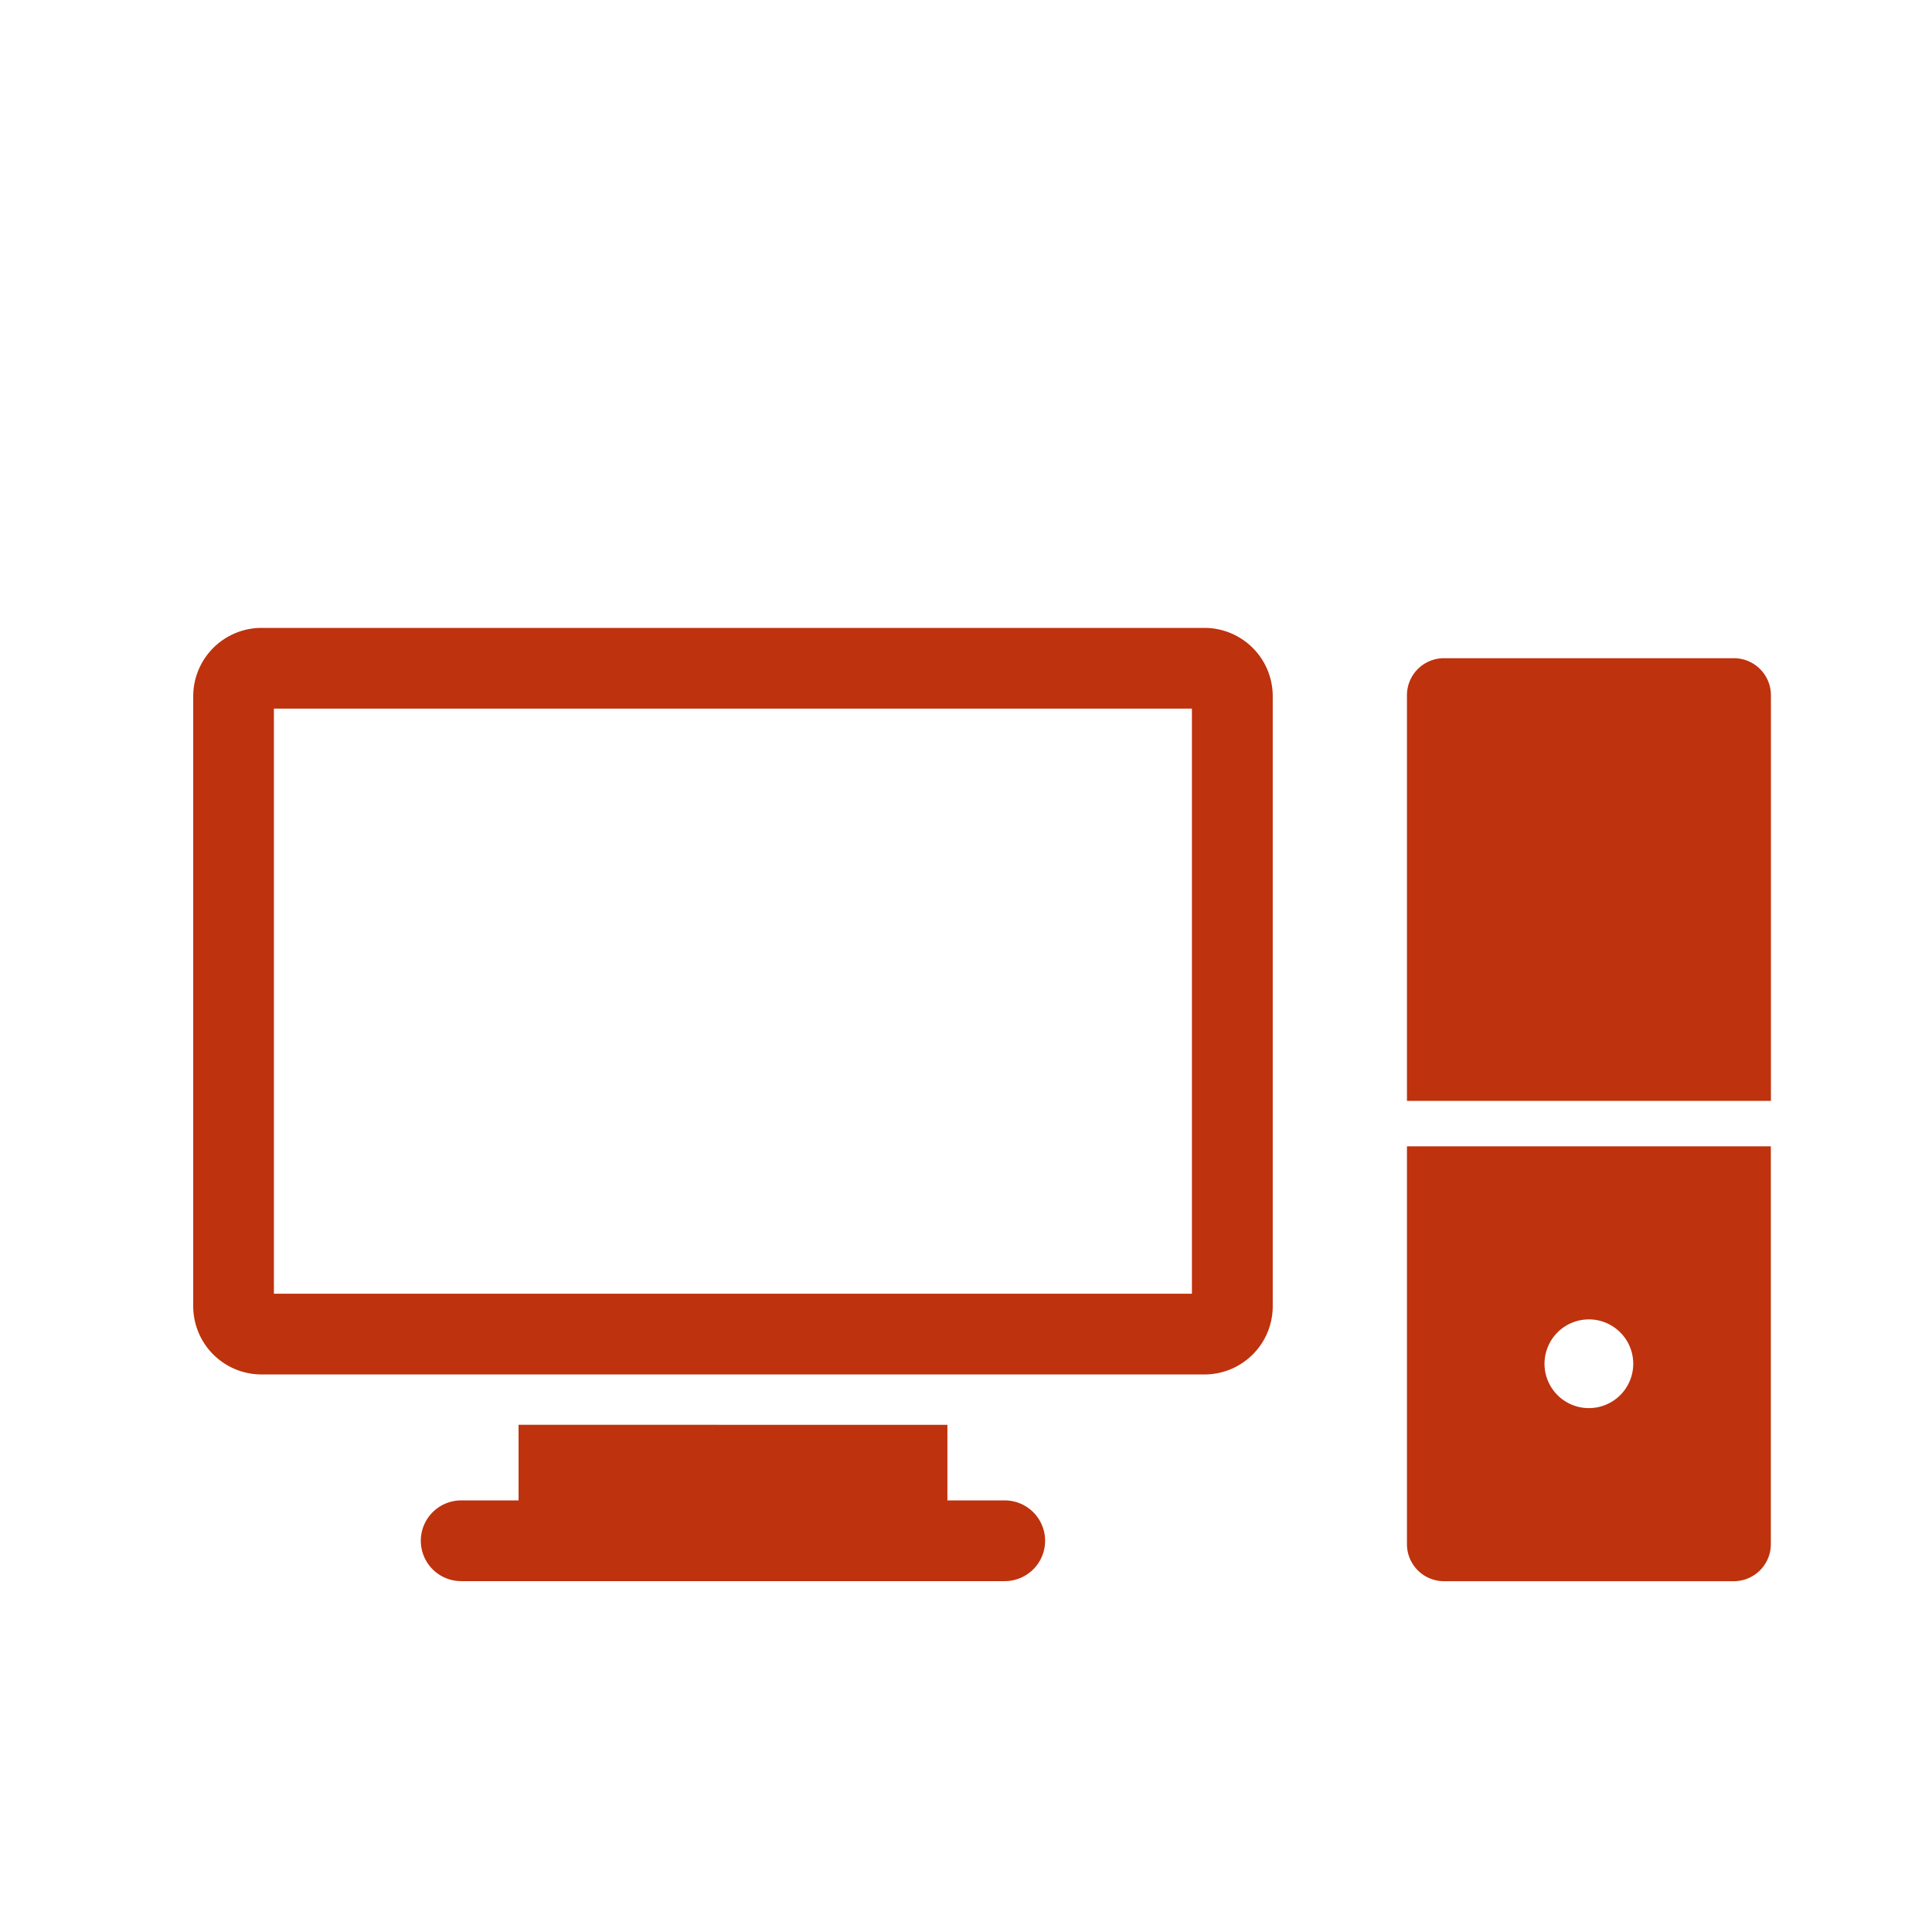 <svg xmlns="http://www.w3.org/2000/svg" width="80" height="80" viewBox="0 0 80 80">
  <g id="グループ_250" data-name="グループ 250" transform="translate(-730 -3859)">
    <path id="パス_423" data-name="パス 423" d="M132.871,300.1a2.833,2.833,0,0,0-2.8,2.8v25.313a2.83,2.83,0,0,0,2.8,2.8h39.1a2.826,2.826,0,0,0,2.8-2.8V302.9a2.828,2.828,0,0,0-2.8-2.8Zm48.995,1.255a1.533,1.533,0,0,0-1.537,1.536v16.794H195.4V302.891a1.534,1.534,0,0,0-1.538-1.536Zm-48.454,2.087h38.013V327.67H133.412Zm46.917,18.125v16.471a1.533,1.533,0,0,0,1.537,1.536h11.993a1.534,1.534,0,0,0,1.538-1.536V321.567Zm7.534,7.166a1.837,1.837,0,1,1-1.838,1.838,1.838,1.838,0,0,1,1.838-1.838Zm-44.32,4.364v3.132h-2.377a1.671,1.671,0,1,0,0,3.342h22.509a1.671,1.671,0,1,0,0-3.342H161.3V333.1Zm0,0" transform="translate(607.93 3584.9)" fill="#be320d"/>
    <rect id="長方形_261" data-name="長方形 261" width="80" height="80" transform="translate(730 3859)" fill="none"/>
  </g>
</svg>
